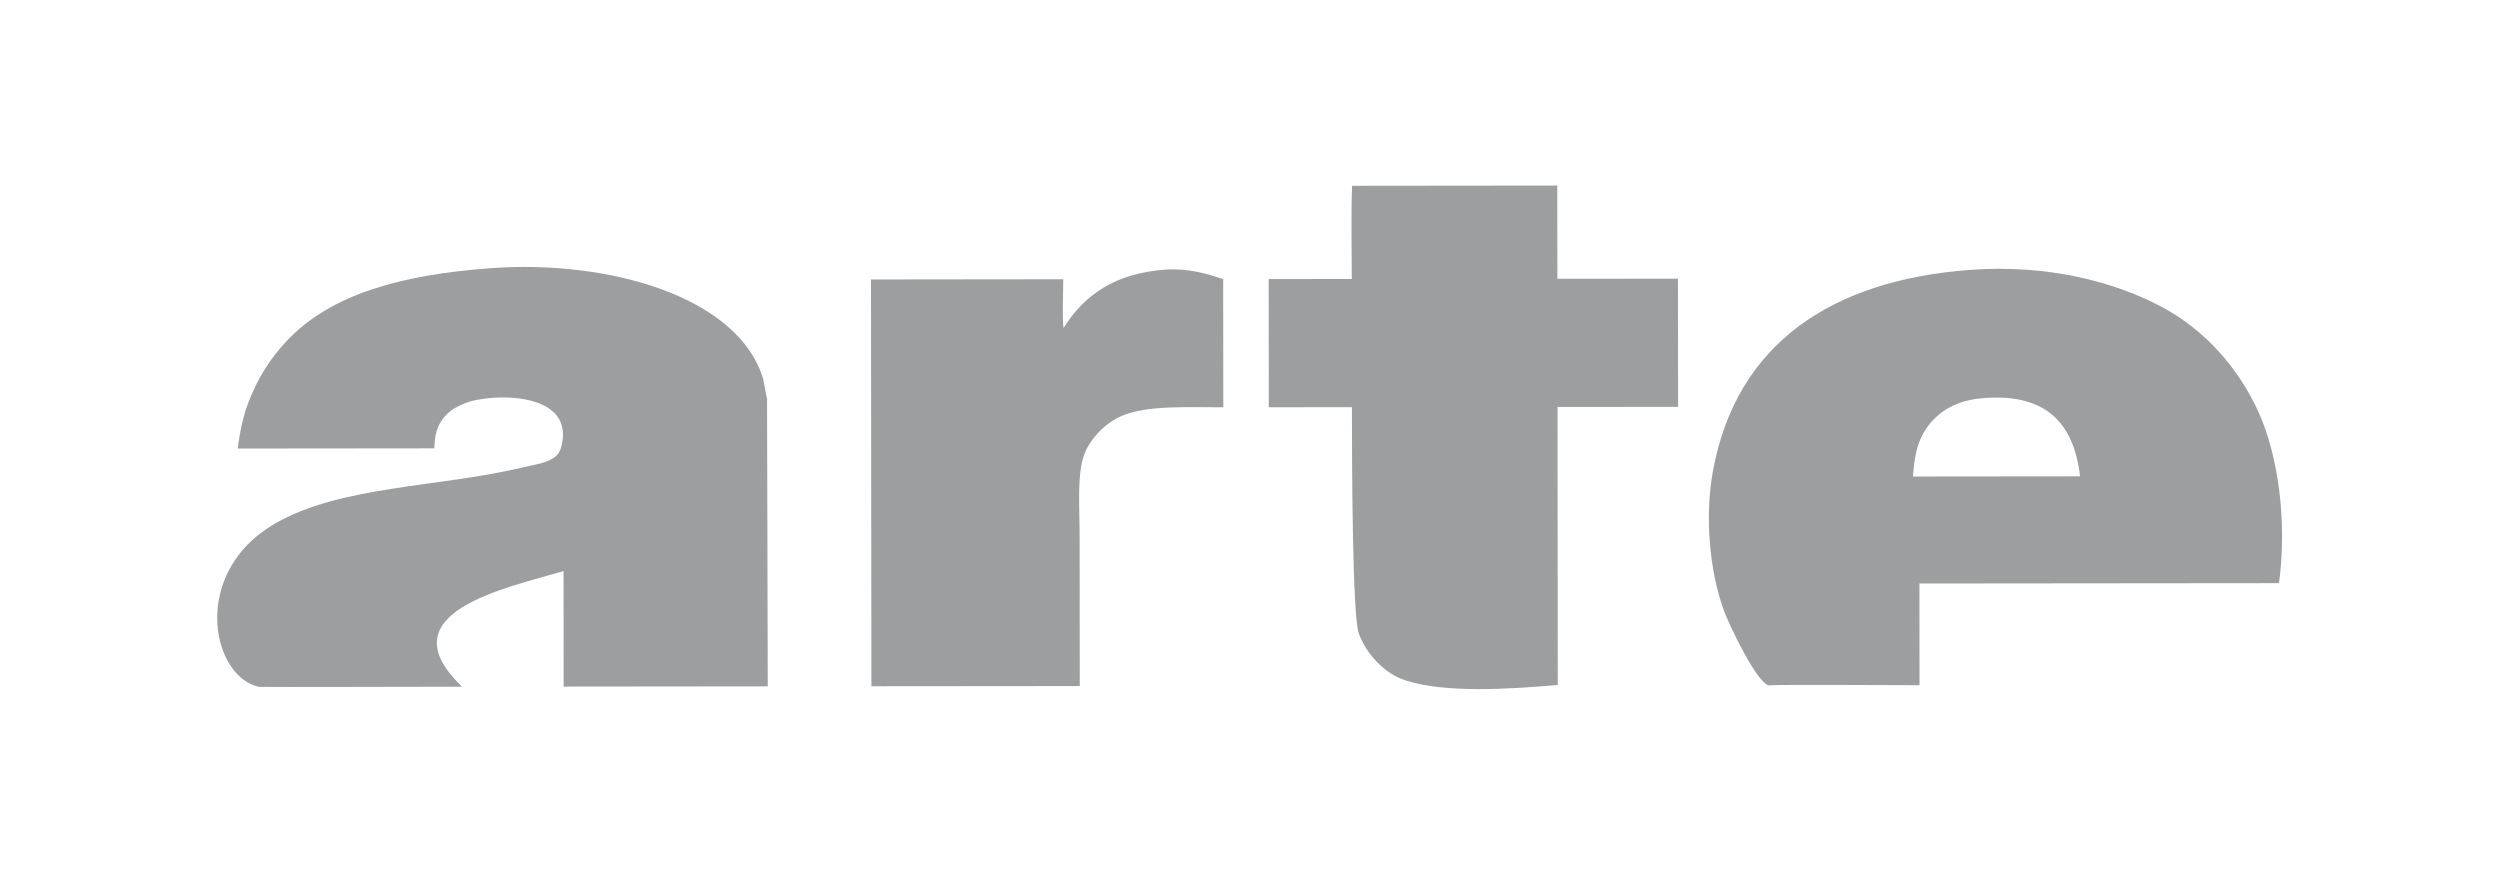 <?xml version="1.0" encoding="utf-8"?>
<!-- Generator: Adobe Illustrator 15.0.2, SVG Export Plug-In . SVG Version: 6.00 Build 0)  -->
<!DOCTYPE svg PUBLIC "-//W3C//DTD SVG 1.1//EN" "http://www.w3.org/Graphics/SVG/1.1/DTD/svg11.dtd">
<svg version="1.1" xmlns="http://www.w3.org/2000/svg" xmlns:xlink="http://www.w3.org/1999/xlink" x="0px" y="0px" width="570px"
	 height="200px" viewBox="0 1189.119 570 200" enable-background="new 0 1189.119 570 200" xml:space="preserve">
<g id="audioführungen">
</g>
<g id="TV">
	<g id="arte_2_" transform="matrix(1.622, 0, 0, 1.622, -105.869, -0.508)">
		<path id="path7_2_" fill="#9C9E9F" d="M255.332,759.547c9.62-0.012,19.222-0.023,28.843-0.031
			c0.005,4.362,0.008,8.74,0.013,13.102c5.66-0.004,11.285-0.011,16.949-0.016c0.006,6.003,0.012,12.009,0.016,18.02
			c-5.662,0.004-11.289,0.012-16.946,0.015c0.013,13.052,0.026,26.024,0.038,39.076c-7.117,0.624-15.831,1.152-21.405-0.637
			c-2.965-0.95-5.473-3.693-6.548-6.544c-0.943-2.475-0.977-24.197-0.985-31.864c-3.87,0-7.818,0.004-11.684,0.013
			c-0.007-6.012-0.011-12.016-0.018-18.02c3.865-0.004,7.814-0.007,11.683-0.012C255.281,768.339,255.17,763.599,255.332,759.547z"
			/>
		<path id="path9_2_" fill="#9C9E9F" d="M134.182,771.134c16.456-1.226,34.887,3.902,38.372,15.594
			c0.11,0.525,0.539,2.833,0.539,2.833s0.092,32.133,0.099,40.351c-9.561,0.012-19.134,0.017-28.691,0.03
			c-0.006-5.409-0.011-10.828-0.015-16.234c-8.042,2.373-25.214,5.823-14.259,16.25c-6.939,0.007-25.303,0.067-28.541,0.026
			c-4.197-0.932-6.674-6.689-5.664-12.204c0.915-5.018,4.094-8.54,7.869-10.728c9.25-5.374,22.969-5.075,34.93-7.931
			c1.564-0.376,3.138-0.548,4.309-1.345c0.715-0.487,1.008-1.157,1.189-2.234c0.798-4.853-4.075-6.291-8.63-6.241
			c-1.363,0.012-3.251,0.227-4.46,0.602c-0.844,0.253-2.017,0.804-2.675,1.341c-1.384,1.112-2.228,2.695-2.223,5.213
			c-9.213,0.009-18.443,0.019-27.653,0.028c0.33-2.462,0.755-4.493,1.481-6.406c1.312-3.457,3.055-6.183,5.343-8.643
			C111.793,774.665,121.991,772.039,134.182,771.134z"/>
		<path id="path11_2_" fill="#9C9E9F" d="M229.033,771.335c3.162-0.235,5.938,0.578,8.177,1.333
			c0.006,6.003,0.012,12.009,0.017,18.016c-5.135,0.007-10.697-0.311-14.27,1.207c-2.156,0.908-4.319,3.028-5.197,5.22
			c-1.127,2.791-0.736,7.33-0.732,11.167c0.008,7.186,0.014,14.397,0.023,21.592c-9.763,0.007-19.533,0.019-29.289,0.026
			c-0.019-19.062-0.038-38.117-0.058-57.179c8.92-0.012,18.096-0.019,27.023-0.031c0.003,2.243-0.165,5.079,0.04,6.854
			C217.668,774.898,222.009,771.855,229.033,771.335z"/>
		<g id="g13_2_">
			<g id="g15_2_">
				<path id="path17_2_" fill="#9C9E9F" d="M382.775,791.43c-2.811-6.255-7.537-11.542-13.397-14.727
					c-6.745-3.668-16.299-6.147-27.209-5.331c-19.475,1.441-32.809,10.414-36.098,28.177c-1.235,6.642-0.433,14.323,1.506,19.656
					c0.819,2.257,4.543,9.966,6.257,10.565c2.475-0.134,15.946-0.017,21.259-0.02c-0.006-4.773-0.013-9.529-0.016-14.297
					c16.84-0.014,33.7-0.031,50.547-0.049C386.784,806.729,385.527,797.571,382.775,791.43z M334.167,800.416
					c0.199-2.587,0.52-4.424,1.48-6.106c1.497-2.649,4.163-4.477,7.877-4.861c9.146-0.954,13.278,3.332,14.132,10.943
					C349.829,800.396,341.991,800.408,334.167,800.416z"/>
			</g>
		</g>
	</g>
</g>
</svg>
